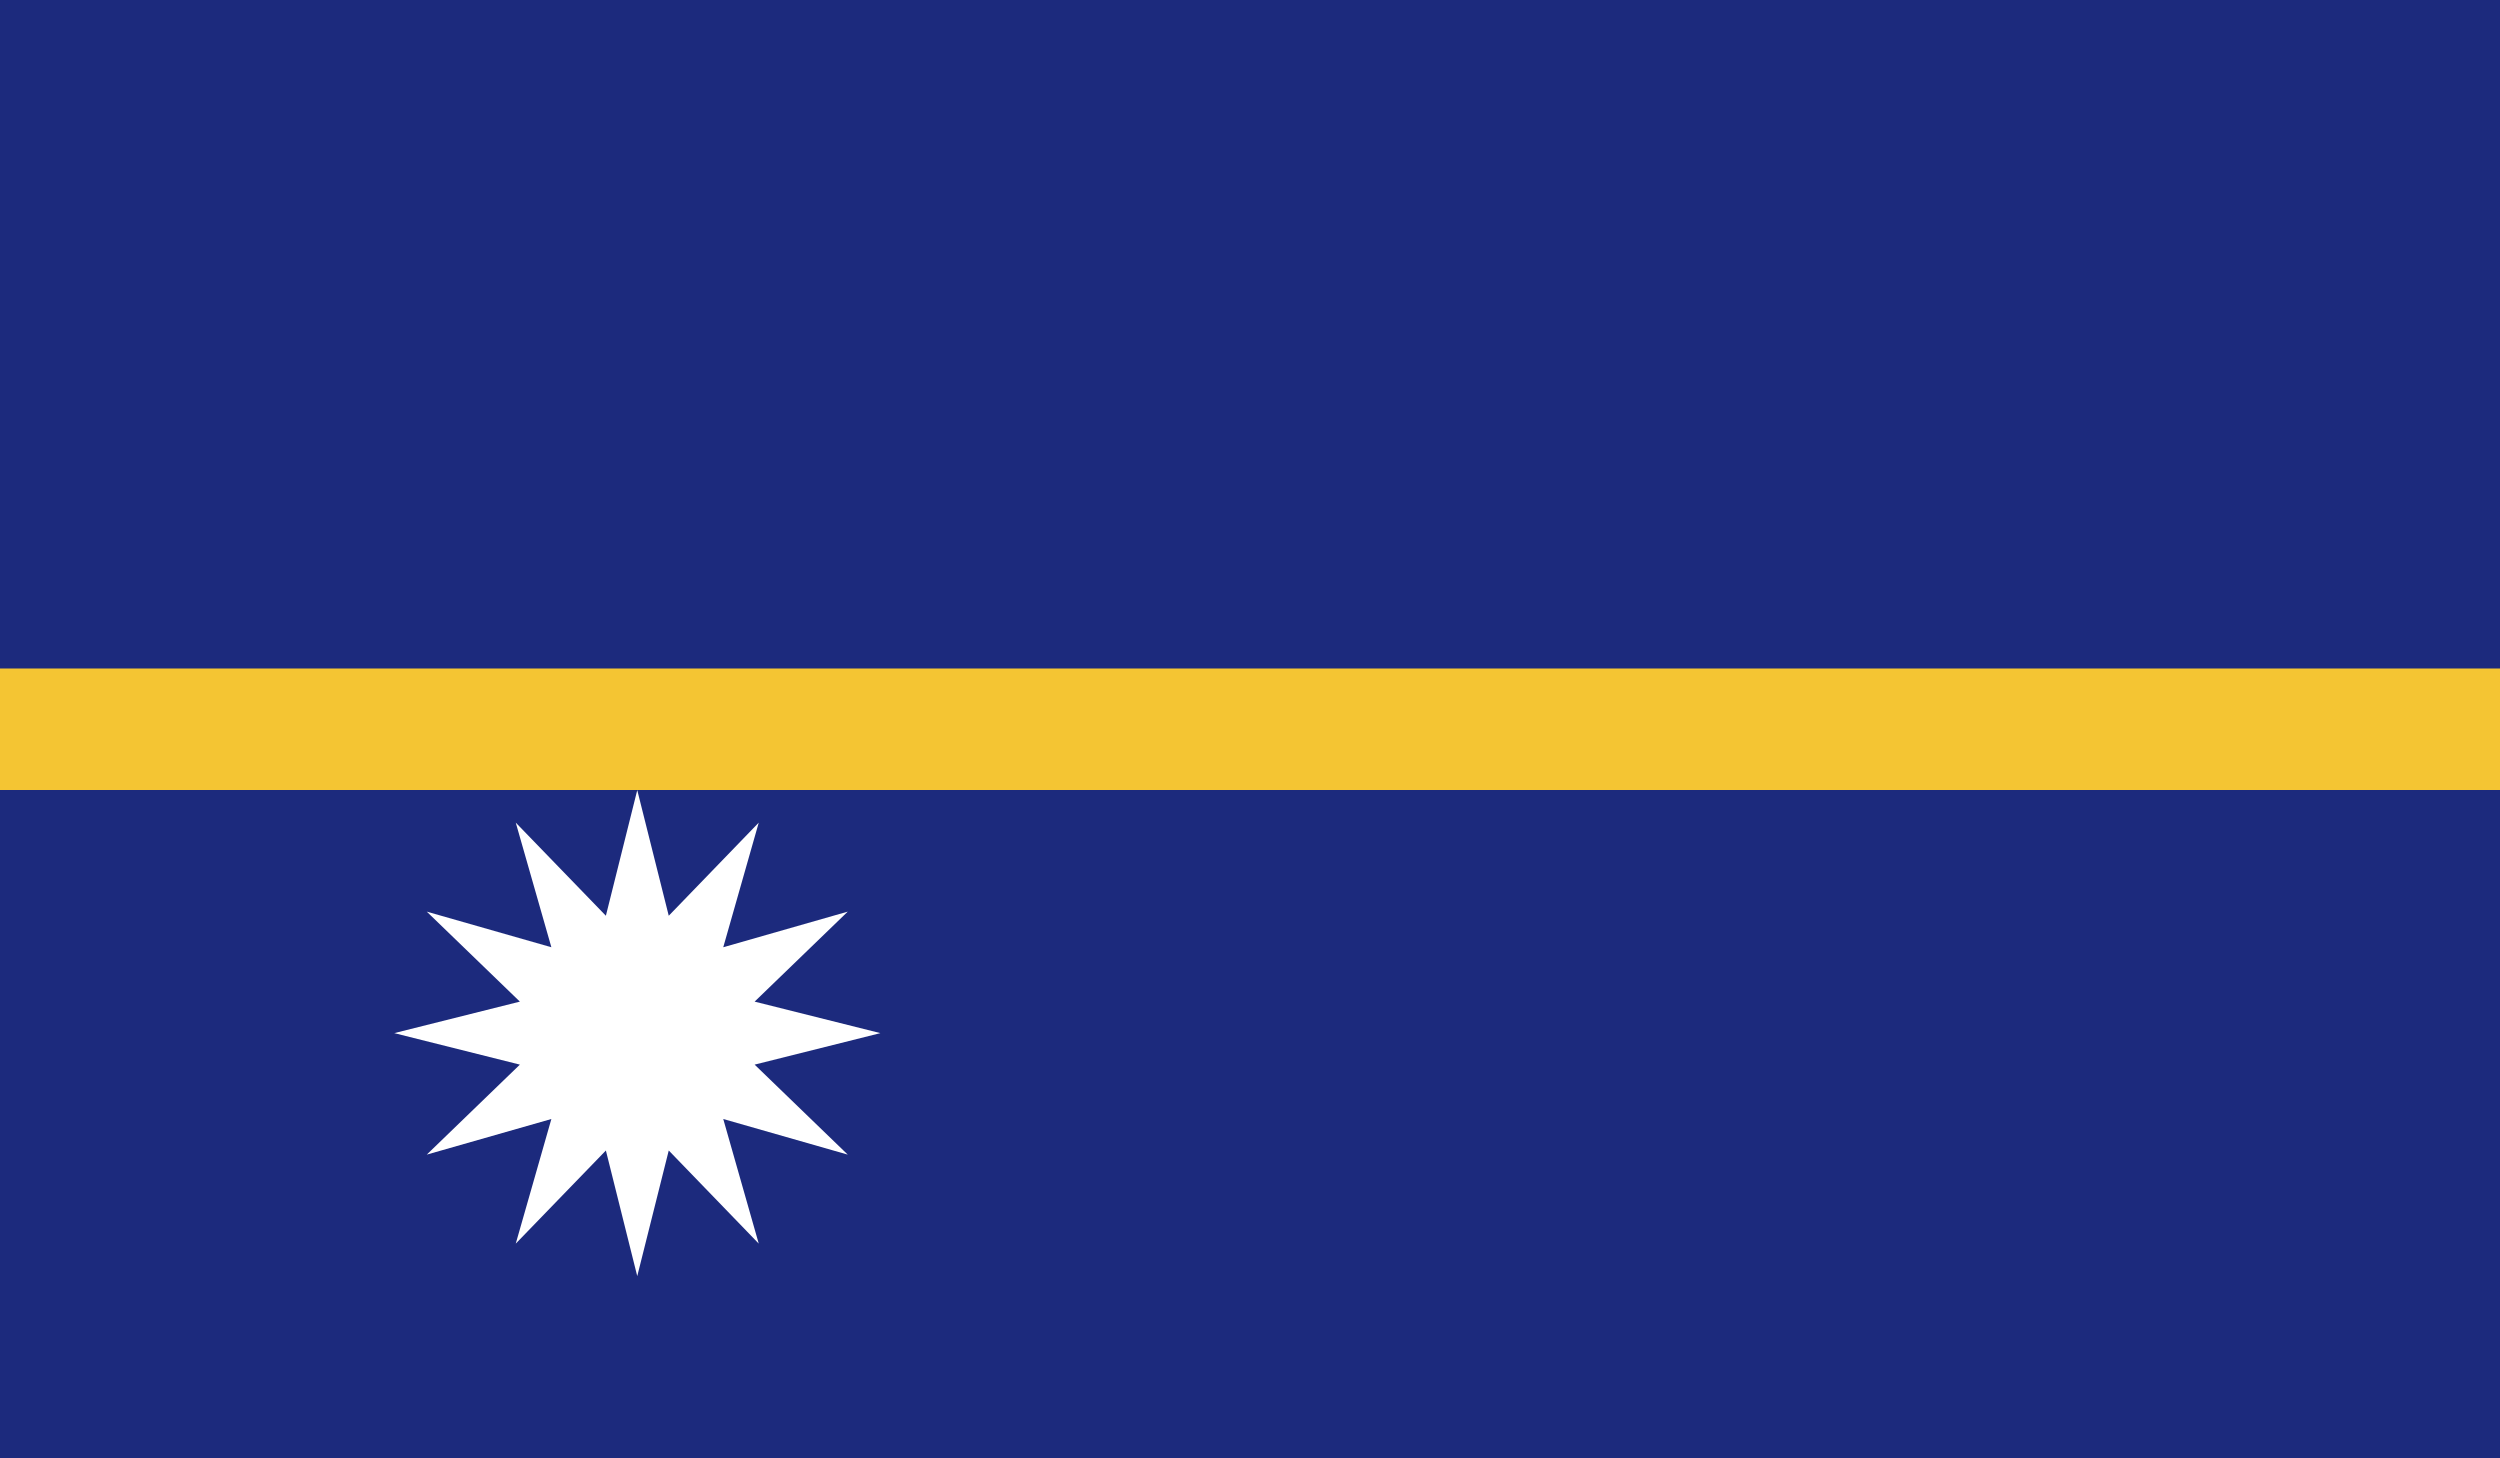 <?xml version="1.0" encoding="UTF-8"?>
<svg id="Layer_2" data-name="Layer 2" xmlns="http://www.w3.org/2000/svg" xmlns:xlink="http://www.w3.org/1999/xlink" viewBox="0 0 200 116.67">
  <defs>
    <style>
      .cls-1 {
        fill: #1c2a7d;
      }

      .cls-1, .cls-2, .cls-3, .cls-4 {
        stroke-width: 0px;
      }

      .cls-2 {
        fill: #f4c533;
      }

      .cls-3 {
        fill: none;
      }

      .cls-4 {
        fill: #fff;
      }

      .cls-5 {
        clip-path: url(#clippath);
      }
    </style>
    <clipPath id="clippath">
      <rect class="cls-3" width="200" height="116.67"/>
    </clipPath>
  </defs>
  <g id="_4" data-name="4">
    <g id="NAURU">
      <g class="cls-5">
        <rect class="cls-1" width="200" height="116.67"/>
        <polygon class="cls-4" points="50.98 102.09 48.47 92.04 41.26 99.49 44.11 89.52 34.14 92.37 41.59 85.17 31.54 82.65 41.59 80.13 34.14 72.93 44.11 75.78 41.26 65.81 48.47 73.26 50.98 63.21 53.5 73.26 60.7 65.81 57.86 75.78 67.82 72.93 60.37 80.13 70.43 82.65 60.37 85.17 67.82 92.37 57.86 89.52 60.7 99.49 53.5 92.04 50.98 102.09"/>
        <rect class="cls-2" y="53.48" width="200" height="9.72"/>
      </g>
    </g>
  </g>
</svg>